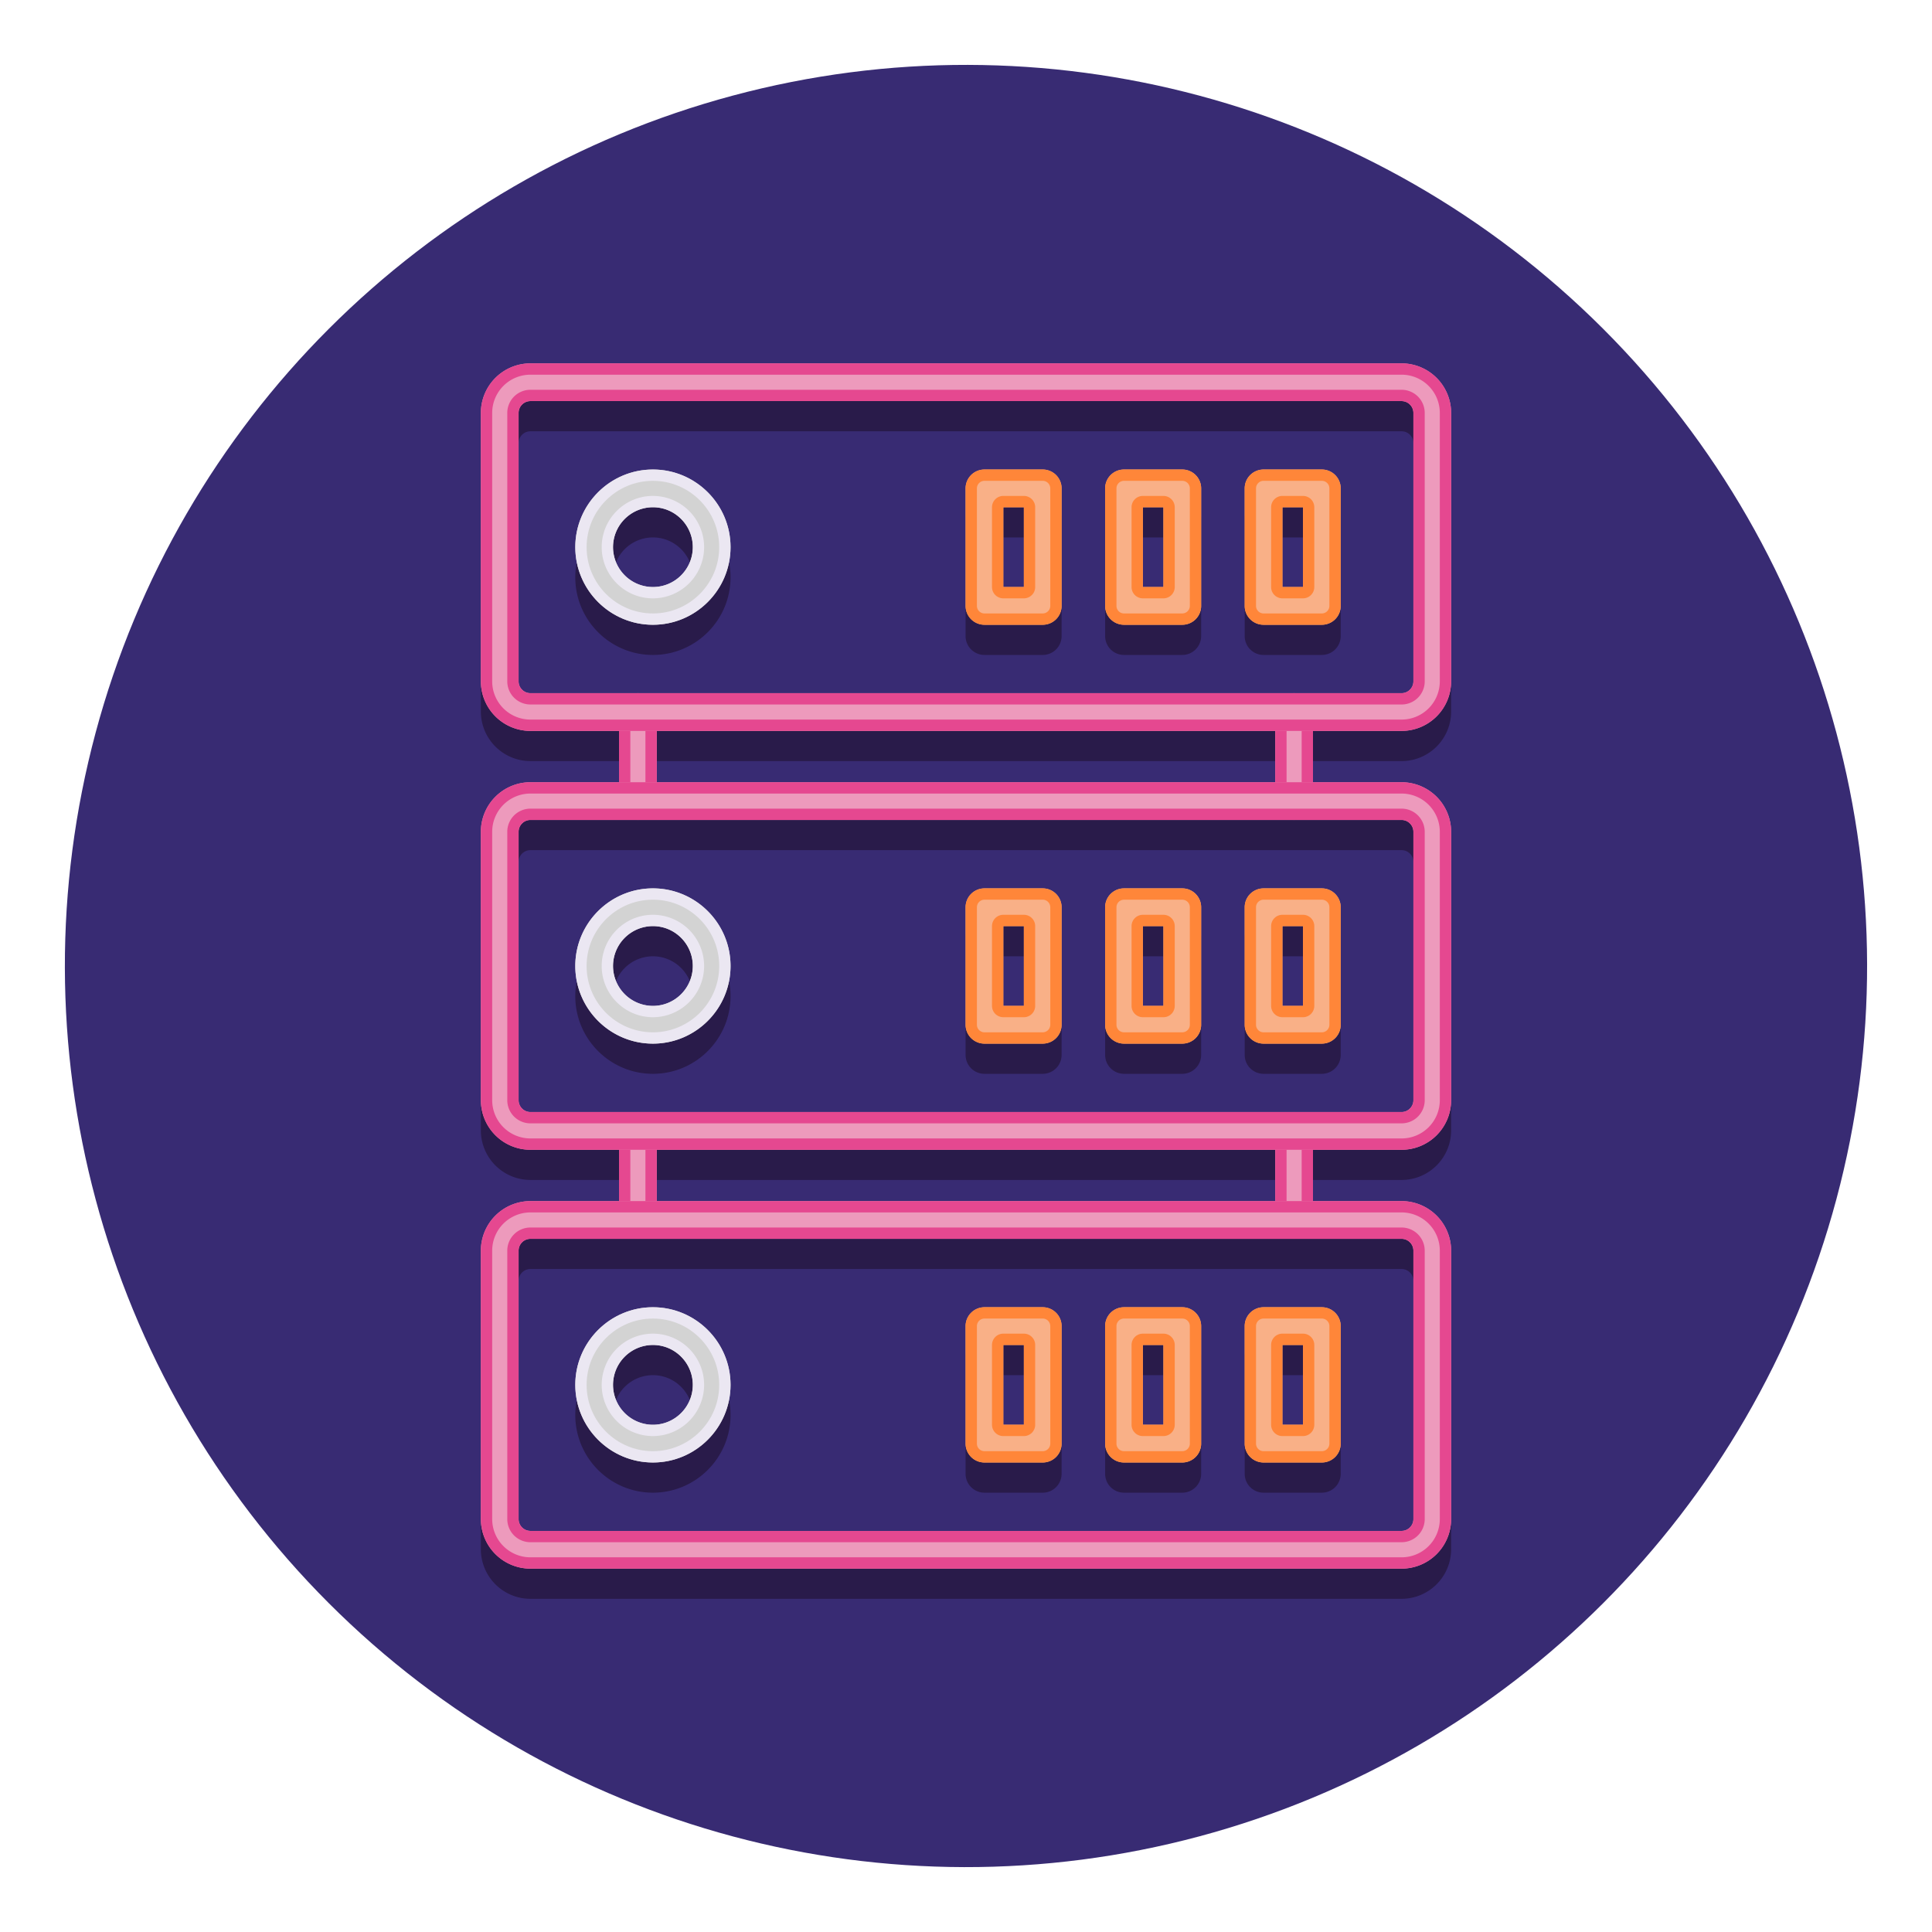 <svg version="1.1" id="Layer_1" xmlns="http://www.w3.org/2000/svg" x="0" y="0" viewBox="0 0 256 256" style="enable-background:new 0 0 256 256" xml:space="preserve"><style>.st1{fill:#291b4a}.st2{fill:#ed9abc}.st3{fill:#e54890}.st4{fill:#d3d3d3}.st5{fill:#ebe7f2}.st6{fill:#f9b087}.st7{fill:#ff8639}</style><circle transform="rotate(-45.001 128 128.002)" cx="128" cy="128" style="fill:#382b73" r="119.4"/><path class="st1" d="M70.281 163.151a6.571 6.571 0 0 0-6.564 6.564v35.572a6.57 6.57 0 0 0 6.564 6.564h115.438a6.571 6.571 0 0 0 6.564-6.564v-35.572a6.571 6.571 0 0 0-6.564-6.564h-11.742v-6.801h11.742a6.57 6.57 0 0 0 6.564-6.564v-35.572a6.57 6.57 0 0 0-6.564-6.564h-11.742v-6.801h11.742a6.571 6.571 0 0 0 6.564-6.564V58.712a6.57 6.57 0 0 0-6.564-6.564H70.281a6.571 6.571 0 0 0-6.564 6.564v35.572a6.571 6.571 0 0 0 6.564 6.564h11.742v6.801H70.281a6.57 6.57 0 0 0-6.564 6.564v35.572a6.57 6.57 0 0 0 6.564 6.564h11.742v6.801H70.281zm0-67.302a1.566 1.566 0 0 1-1.564-1.564V58.712c0-.863.702-1.564 1.564-1.564h115.438c.862 0 1.564.702 1.564 1.564v35.572c0 .862-.702 1.564-1.564 1.564H70.281zm98.696 5v6.801H87.023v-6.801h81.954zM70.281 151.35a1.566 1.566 0 0 1-1.564-1.564v-35.572c0-.862.702-1.564 1.564-1.564h115.438c.862 0 1.564.702 1.564 1.564v35.572c0 .862-.702 1.564-1.564 1.564H70.281zm98.696 5v6.801H87.023v-6.801h81.954zm16.742 11.801c.862 0 1.564.702 1.564 1.564v35.572c0 .863-.702 1.564-1.564 1.564H70.281a1.566 1.566 0 0 1-1.564-1.564v-35.572c0-.862.702-1.564 1.564-1.564h115.438z"/><path class="st1" d="M96.8 76.499c0-5.671-4.614-10.286-10.285-10.286-5.672 0-10.286 4.614-10.286 10.286s4.614 10.286 10.286 10.286C92.186 86.784 96.8 82.17 96.8 76.499zm-15.571 0a5.292 5.292 0 0 1 5.286-5.286c2.914 0 5.285 2.371 5.285 5.286s-2.371 5.286-5.285 5.286a5.293 5.293 0 0 1-5.286-5.286zM175.15 86.784a2.5 2.5 0 0 0 2.5-2.5V68.713a2.5 2.5 0 0 0-2.5-2.5h-7.722a2.5 2.5 0 0 0-2.5 2.5v15.571a2.5 2.5 0 0 0 2.5 2.5h7.722zm-5.221-15.571h2.722v10.571h-2.722V71.213zM156.658 86.784a2.5 2.5 0 0 0 2.5-2.5V68.713a2.5 2.5 0 0 0-2.5-2.5h-7.722a2.5 2.5 0 0 0-2.5 2.5v15.571a2.5 2.5 0 0 0 2.5 2.5h7.722zm-5.221-15.571h2.722v10.571h-2.722V71.213zM138.167 86.784a2.5 2.5 0 0 0 2.5-2.5V68.713a2.5 2.5 0 0 0-2.5-2.5h-7.722a2.5 2.5 0 0 0-2.5 2.5v15.571a2.5 2.5 0 0 0 2.5 2.5h7.722zm-5.222-15.571h2.722v10.571h-2.722V71.213zM96.8 132c0-5.671-4.614-10.286-10.285-10.286-5.672 0-10.286 4.614-10.286 10.286s4.614 10.286 10.286 10.286c5.671 0 10.285-4.615 10.285-10.286zm-15.571 0a5.292 5.292 0 0 1 5.286-5.286c2.914 0 5.285 2.371 5.285 5.286s-2.371 5.286-5.285 5.286A5.292 5.292 0 0 1 81.229 132zM96.8 187.502c0-5.672-4.614-10.286-10.285-10.286-5.672 0-10.286 4.614-10.286 10.286 0 5.671 4.614 10.286 10.286 10.286 5.671 0 10.285-4.615 10.285-10.286zm-15.571 0a5.292 5.292 0 0 1 5.286-5.286c2.914 0 5.285 2.372 5.285 5.286s-2.371 5.286-5.285 5.286a5.292 5.292 0 0 1-5.286-5.286zM175.15 142.286a2.5 2.5 0 0 0 2.5-2.5v-15.571a2.5 2.5 0 0 0-2.5-2.5h-7.722a2.5 2.5 0 0 0-2.5 2.5v15.571a2.5 2.5 0 0 0 2.5 2.5h7.722zm-5.221-15.572h2.722v10.571h-2.722v-10.571zM156.658 142.286a2.5 2.5 0 0 0 2.5-2.5v-15.571a2.5 2.5 0 0 0-2.5-2.5h-7.722a2.5 2.5 0 0 0-2.5 2.5v15.571a2.5 2.5 0 0 0 2.5 2.5h7.722zm-5.221-15.572h2.722v10.571h-2.722v-10.571zM138.167 142.286a2.5 2.5 0 0 0 2.5-2.5v-15.571a2.5 2.5 0 0 0-2.5-2.5h-7.722a2.5 2.5 0 0 0-2.5 2.5v15.571a2.5 2.5 0 0 0 2.5 2.5h7.722zm-5.222-15.572h2.722v10.571h-2.722v-10.571zM175.15 197.788a2.5 2.5 0 0 0 2.5-2.5v-15.572a2.5 2.5 0 0 0-2.5-2.5h-7.722a2.5 2.5 0 0 0-2.5 2.5v15.572a2.5 2.5 0 0 0 2.5 2.5h7.722zm-5.221-15.572h2.722v10.572h-2.722v-10.572zM156.658 197.788a2.5 2.5 0 0 0 2.5-2.5v-15.572a2.5 2.5 0 0 0-2.5-2.5h-7.722a2.5 2.5 0 0 0-2.5 2.5v15.572a2.5 2.5 0 0 0 2.5 2.5h7.722zm-5.221-15.572h2.722v10.572h-2.722v-10.572zM138.167 197.788a2.5 2.5 0 0 0 2.5-2.5v-15.572a2.5 2.5 0 0 0-2.5-2.5h-7.722a2.5 2.5 0 0 0-2.5 2.5v15.572a2.5 2.5 0 0 0 2.5 2.5h7.722zm-5.222-15.572h2.722v10.572h-2.722v-10.572z"/><g><path class="st2" d="M87.023 106.15V94.349a2.5 2.5 0 1 0-5 0v11.801a2.5 2.5 0 1 0 5 0zM173.977 106.15V94.349a2.5 2.5 0 1 0-5 0v11.801a2.5 2.5 0 1 0 5 0zM87.023 161.651V149.85a2.5 2.5 0 1 0-5 0v11.801a2.5 2.5 0 1 0 5 0zM173.977 161.651V149.85a2.5 2.5 0 1 0-5 0v11.801a2.5 2.5 0 1 0 5 0z"/><path class="st3" d="M87.023 106.15V94.349a2.5 2.5 0 1 0-5 0v11.801a2.5 2.5 0 1 0 5 0zm-3.5 0V94.349c0-.551.449-1 1-1s1 .449 1 1v11.801c0 .551-.449 1-1 1s-1-.449-1-1zM173.977 106.15V94.349a2.5 2.5 0 1 0-5 0v11.801a2.5 2.5 0 1 0 5 0zm-3.5 0V94.349c0-.551.449-1 1-1s1 .449 1 1v11.801c0 .551-.449 1-1 1s-1-.449-1-1zM87.023 161.651V149.85a2.5 2.5 0 1 0-5 0v11.801a2.5 2.5 0 1 0 5 0zm-3.5 0V149.85c0-.551.449-1 1-1s1 .449 1 1v11.801a1.001 1.001 0 0 1-2 0zM173.977 161.651V149.85a2.5 2.5 0 1 0-5 0v11.801a2.5 2.5 0 1 0 5 0zm-3.5 0V149.85c0-.551.449-1 1-1s1 .449 1 1v11.801a1.001 1.001 0 0 1-2 0z"/><path class="st2" d="M185.719 96.849a6.571 6.571 0 0 0 6.564-6.564V54.712a6.57 6.57 0 0 0-6.564-6.564H70.281a6.571 6.571 0 0 0-6.564 6.564v35.572a6.571 6.571 0 0 0 6.564 6.564h115.438zM68.717 90.285V54.712c0-.863.702-1.564 1.564-1.564h115.438c.862 0 1.564.702 1.564 1.564v35.572c0 .862-.702 1.564-1.564 1.564H70.281a1.565 1.565 0 0 1-1.564-1.563z"/><path class="st4" d="M96.8 72.499c0-5.671-4.614-10.286-10.285-10.286-5.672 0-10.286 4.614-10.286 10.286s4.614 10.286 10.286 10.286C92.186 82.784 96.8 78.17 96.8 72.499zm-15.571 0a5.292 5.292 0 0 1 5.286-5.286c2.914 0 5.285 2.371 5.285 5.286s-2.371 5.286-5.285 5.286a5.293 5.293 0 0 1-5.286-5.286z"/><path class="st6" d="M175.15 82.784a2.5 2.5 0 0 0 2.5-2.5V64.713a2.5 2.5 0 0 0-2.5-2.5h-7.722a2.5 2.5 0 0 0-2.5 2.5v15.571a2.5 2.5 0 0 0 2.5 2.5h7.722zm-5.221-15.571h2.722v10.571h-2.722V67.213zM156.658 82.784a2.5 2.5 0 0 0 2.5-2.5V64.713a2.5 2.5 0 0 0-2.5-2.5h-7.722a2.5 2.5 0 0 0-2.5 2.5v15.571a2.5 2.5 0 0 0 2.5 2.5h7.722zm-5.221-15.571h2.722v10.571h-2.722V67.213zM138.167 82.784a2.5 2.5 0 0 0 2.5-2.5V64.713a2.5 2.5 0 0 0-2.5-2.5h-7.722a2.5 2.5 0 0 0-2.5 2.5v15.571a2.5 2.5 0 0 0 2.5 2.5h7.722zm-5.222-15.571h2.722v10.571h-2.722V67.213z"/><path class="st2" d="M185.719 152.35a6.57 6.57 0 0 0 6.564-6.564v-35.572a6.57 6.57 0 0 0-6.564-6.564H70.281a6.57 6.57 0 0 0-6.564 6.564v35.572a6.57 6.57 0 0 0 6.564 6.564h115.438zm-117.002-6.564v-35.572c0-.862.702-1.564 1.564-1.564h115.438c.862 0 1.564.702 1.564 1.564v35.572c0 .862-.702 1.564-1.564 1.564H70.281a1.566 1.566 0 0 1-1.564-1.564z"/><path class="st4" d="M96.8 128c0-5.671-4.614-10.286-10.285-10.286-5.672 0-10.286 4.614-10.286 10.286s4.614 10.286 10.286 10.286c5.671 0 10.285-4.615 10.285-10.286zm-15.571 0a5.292 5.292 0 0 1 5.286-5.286c2.914 0 5.285 2.371 5.285 5.286s-2.371 5.286-5.285 5.286A5.292 5.292 0 0 1 81.229 128z"/><path class="st2" d="M185.719 207.852a6.571 6.571 0 0 0 6.564-6.564v-35.572a6.571 6.571 0 0 0-6.564-6.564H70.281a6.571 6.571 0 0 0-6.564 6.564v35.572a6.57 6.57 0 0 0 6.564 6.564h115.438zm-117.002-6.564v-35.572c0-.862.702-1.564 1.564-1.564h115.438c.862 0 1.564.702 1.564 1.564v35.572c0 .863-.702 1.564-1.564 1.564H70.281a1.566 1.566 0 0 1-1.564-1.564z"/><path class="st3" d="M185.719 93.349a3.067 3.067 0 0 0 3.064-3.064V54.712a3.067 3.067 0 0 0-3.064-3.064H70.281a3.067 3.067 0 0 0-3.064 3.064v35.572a3.068 3.068 0 0 0 3.064 3.064h115.438zM68.717 90.285V54.712c0-.863.702-1.564 1.564-1.564h115.438c.862 0 1.564.702 1.564 1.564v35.572c0 .862-.702 1.564-1.564 1.564H70.281a1.565 1.565 0 0 1-1.564-1.563z"/><path class="st3" d="M185.719 96.849a6.571 6.571 0 0 0 6.564-6.564V54.712a6.57 6.57 0 0 0-6.564-6.564H70.281a6.571 6.571 0 0 0-6.564 6.564v35.572a6.571 6.571 0 0 0 6.564 6.564h115.438zM65.217 90.285V54.712a5.07 5.07 0 0 1 5.064-5.064h115.438a5.07 5.07 0 0 1 5.064 5.064v35.572a5.07 5.07 0 0 1-5.064 5.064H70.281a5.069 5.069 0 0 1-5.064-5.063zM185.719 148.85a3.067 3.067 0 0 0 3.064-3.064v-35.572a3.068 3.068 0 0 0-3.064-3.064H70.281a3.067 3.067 0 0 0-3.064 3.064v35.572a3.068 3.068 0 0 0 3.064 3.064h115.438zm-117.002-3.064v-35.572c0-.862.702-1.564 1.564-1.564h115.438c.862 0 1.564.702 1.564 1.564v35.572c0 .862-.702 1.564-1.564 1.564H70.281a1.566 1.566 0 0 1-1.564-1.564z"/><path class="st3" d="M185.719 152.35a6.57 6.57 0 0 0 6.564-6.564v-35.572a6.57 6.57 0 0 0-6.564-6.564H70.281a6.57 6.57 0 0 0-6.564 6.564v35.572a6.57 6.57 0 0 0 6.564 6.564h115.438zm-120.502-6.564v-35.572a5.07 5.07 0 0 1 5.064-5.064h115.438a5.07 5.07 0 0 1 5.064 5.064v35.572a5.07 5.07 0 0 1-5.064 5.064H70.281a5.07 5.07 0 0 1-5.064-5.064zM185.719 204.352a3.067 3.067 0 0 0 3.064-3.064v-35.572a3.068 3.068 0 0 0-3.064-3.064H70.281a3.067 3.067 0 0 0-3.064 3.064v35.572a3.067 3.067 0 0 0 3.064 3.064h115.438zm-117.002-3.064v-35.572c0-.862.702-1.564 1.564-1.564h115.438c.862 0 1.564.702 1.564 1.564v35.572c0 .863-.702 1.564-1.564 1.564H70.281a1.566 1.566 0 0 1-1.564-1.564z"/><path class="st3" d="M185.719 207.852a6.571 6.571 0 0 0 6.564-6.564v-35.572a6.571 6.571 0 0 0-6.564-6.564H70.281a6.571 6.571 0 0 0-6.564 6.564v35.572a6.57 6.57 0 0 0 6.564 6.564h115.438zm-120.502-6.564v-35.572a5.07 5.07 0 0 1 5.064-5.064h115.438a5.07 5.07 0 0 1 5.064 5.064v35.572a5.07 5.07 0 0 1-5.064 5.064H70.281a5.07 5.07 0 0 1-5.064-5.064z"/><path class="st4" d="M96.8 183.502c0-5.672-4.614-10.286-10.285-10.286-5.672 0-10.286 4.614-10.286 10.286 0 5.671 4.614 10.286 10.286 10.286 5.671 0 10.285-4.615 10.285-10.286zm-15.571 0a5.292 5.292 0 0 1 5.286-5.286c2.914 0 5.285 2.372 5.285 5.286s-2.371 5.286-5.285 5.286a5.292 5.292 0 0 1-5.286-5.286z"/><path class="st6" d="M175.15 138.286a2.5 2.5 0 0 0 2.5-2.5v-15.571a2.5 2.5 0 0 0-2.5-2.5h-7.722a2.5 2.5 0 0 0-2.5 2.5v15.571a2.5 2.5 0 0 0 2.5 2.5h7.722zm-5.221-15.572h2.722v10.571h-2.722v-10.571zM156.658 138.286a2.5 2.5 0 0 0 2.5-2.5v-15.571a2.5 2.5 0 0 0-2.5-2.5h-7.722a2.5 2.5 0 0 0-2.5 2.5v15.571a2.5 2.5 0 0 0 2.5 2.5h7.722zm-5.221-15.572h2.722v10.571h-2.722v-10.571z"/><g><path class="st6" d="M138.167 138.286a2.5 2.5 0 0 0 2.5-2.5v-15.571a2.5 2.5 0 0 0-2.5-2.5h-7.722a2.5 2.5 0 0 0-2.5 2.5v15.571a2.5 2.5 0 0 0 2.5 2.5h7.722zm-5.222-15.572h2.722v10.571h-2.722v-10.571z"/></g><g><path class="st6" d="M175.15 193.788a2.5 2.5 0 0 0 2.5-2.5v-15.572a2.5 2.5 0 0 0-2.5-2.5h-7.722a2.5 2.5 0 0 0-2.5 2.5v15.572a2.5 2.5 0 0 0 2.5 2.5h7.722zm-5.221-15.572h2.722v10.572h-2.722v-10.572z"/></g><g><path class="st6" d="M156.658 193.788a2.5 2.5 0 0 0 2.5-2.5v-15.572a2.5 2.5 0 0 0-2.5-2.5h-7.722a2.5 2.5 0 0 0-2.5 2.5v15.572a2.5 2.5 0 0 0 2.5 2.5h7.722zm-5.221-15.572h2.722v10.572h-2.722v-10.572z"/></g><g><path class="st6" d="M138.167 193.788a2.5 2.5 0 0 0 2.5-2.5v-15.572a2.5 2.5 0 0 0-2.5-2.5h-7.722a2.5 2.5 0 0 0-2.5 2.5v15.572a2.5 2.5 0 0 0 2.5 2.5h7.722zm-5.222-15.572h2.722v10.572h-2.722v-10.572z"/></g><g><path class="st5" d="M96.8 72.499c0-5.671-4.614-10.286-10.285-10.286-5.672 0-10.286 4.614-10.286 10.286s4.614 10.286 10.286 10.286C92.186 82.784 96.8 78.17 96.8 72.499zm-19.071 0c0-4.844 3.941-8.786 8.786-8.786 4.844 0 8.785 3.941 8.785 8.786s-3.941 8.786-8.785 8.786c-4.845-.001-8.786-3.942-8.786-8.786z"/><path class="st5" d="M93.3 72.499a6.793 6.793 0 0 0-6.785-6.786c-3.742 0-6.786 3.044-6.786 6.786s3.044 6.786 6.786 6.786a6.795 6.795 0 0 0 6.785-6.786zm-12.071 0a5.292 5.292 0 0 1 5.286-5.286c2.914 0 5.285 2.371 5.285 5.286s-2.371 5.286-5.285 5.286a5.293 5.293 0 0 1-5.286-5.286z"/><path class="st7" d="M169.929 79.284h2.722a1.5 1.5 0 0 0 1.5-1.5V67.213a1.5 1.5 0 0 0-1.5-1.5h-2.722a1.5 1.5 0 0 0-1.5 1.5v10.571a1.5 1.5 0 0 0 1.5 1.5zm0-12.071h2.722v10.571h-2.722V67.213z"/><path class="st7" d="M175.15 82.784a2.5 2.5 0 0 0 2.5-2.5V64.713a2.5 2.5 0 0 0-2.5-2.5h-7.722a2.5 2.5 0 0 0-2.5 2.5v15.571a2.5 2.5 0 0 0 2.5 2.5h7.722zm-8.721-2.5V64.713c0-.551.449-1 1-1h7.722c.551 0 1 .449 1 1v15.571c0 .551-.449 1-1 1h-7.722a1 1 0 0 1-1-1zM156.658 82.784a2.5 2.5 0 0 0 2.5-2.5V64.713a2.5 2.5 0 0 0-2.5-2.5h-7.722a2.5 2.5 0 0 0-2.5 2.5v15.571a2.5 2.5 0 0 0 2.5 2.5h7.722zm-8.721-2.5V64.713c0-.551.449-1 1-1h7.722c.551 0 1 .449 1 1v15.571c0 .551-.449 1-1 1h-7.722a1 1 0 0 1-1-1z"/><path class="st7" d="M151.437 79.284h2.722a1.5 1.5 0 0 0 1.5-1.5V67.213a1.5 1.5 0 0 0-1.5-1.5h-2.722a1.5 1.5 0 0 0-1.5 1.5v10.571a1.5 1.5 0 0 0 1.5 1.5zm0-12.071h2.722v10.571h-2.722V67.213zM132.945 79.284h2.722a1.5 1.5 0 0 0 1.5-1.5V67.213a1.5 1.5 0 0 0-1.5-1.5h-2.722a1.5 1.5 0 0 0-1.5 1.5v10.571a1.5 1.5 0 0 0 1.5 1.5zm0-12.071h2.722v10.571h-2.722V67.213z"/><path class="st7" d="M138.167 82.784a2.5 2.5 0 0 0 2.5-2.5V64.713a2.5 2.5 0 0 0-2.5-2.5h-7.722a2.5 2.5 0 0 0-2.5 2.5v15.571a2.5 2.5 0 0 0 2.5 2.5h7.722zm-8.722-2.5V64.713c0-.551.449-1 1-1h7.722c.551 0 1 .449 1 1v15.571c0 .551-.449 1-1 1h-7.722c-.551 0-1-.448-1-1z"/><path class="st5" d="M93.3 128a6.793 6.793 0 0 0-6.785-6.786c-3.742 0-6.786 3.044-6.786 6.786s3.044 6.786 6.786 6.786A6.793 6.793 0 0 0 93.3 128zm-12.071 0a5.292 5.292 0 0 1 5.286-5.286c2.914 0 5.285 2.371 5.285 5.286s-2.371 5.286-5.285 5.286A5.292 5.292 0 0 1 81.229 128z"/><path class="st5" d="M96.8 128c0-5.671-4.614-10.286-10.285-10.286-5.672 0-10.286 4.614-10.286 10.286s4.614 10.286 10.286 10.286c5.671 0 10.285-4.615 10.285-10.286zm-19.071 0c0-4.844 3.941-8.786 8.786-8.786 4.844 0 8.785 3.941 8.785 8.786s-3.941 8.786-8.785 8.786c-4.845 0-8.786-3.942-8.786-8.786zM93.3 183.502a6.793 6.793 0 0 0-6.785-6.786 6.793 6.793 0 0 0-6.786 6.786 6.793 6.793 0 0 0 6.786 6.786 6.793 6.793 0 0 0 6.785-6.786zm-12.071 0a5.292 5.292 0 0 1 5.286-5.286c2.914 0 5.285 2.372 5.285 5.286s-2.371 5.286-5.285 5.286a5.292 5.292 0 0 1-5.286-5.286z"/><path class="st5" d="M96.8 183.502c0-5.672-4.614-10.286-10.285-10.286-5.672 0-10.286 4.614-10.286 10.286 0 5.671 4.614 10.286 10.286 10.286 5.671 0 10.285-4.615 10.285-10.286zm-19.071 0c0-4.845 3.941-8.786 8.786-8.786 4.844 0 8.785 3.941 8.785 8.786 0 4.844-3.941 8.786-8.785 8.786-4.845 0-8.786-3.942-8.786-8.786z"/><g><path class="st7" d="M169.929 134.786h2.722a1.5 1.5 0 0 0 1.5-1.5v-10.571a1.5 1.5 0 0 0-1.5-1.5h-2.722a1.5 1.5 0 0 0-1.5 1.5v10.571a1.5 1.5 0 0 0 1.5 1.5zm0-12.072h2.722v10.571h-2.722v-10.571z"/><path class="st7" d="M175.15 138.286a2.5 2.5 0 0 0 2.5-2.5v-15.571a2.5 2.5 0 0 0-2.5-2.5h-7.722a2.5 2.5 0 0 0-2.5 2.5v15.571a2.5 2.5 0 0 0 2.5 2.5h7.722zm-8.721-2.5v-15.571c0-.551.449-1 1-1h7.722c.551 0 1 .449 1 1v15.571c0 .551-.449 1-1 1h-7.722c-.552 0-1-.449-1-1z"/></g><g><path class="st7" d="M151.437 134.786h2.722a1.5 1.5 0 0 0 1.5-1.5v-10.571a1.5 1.5 0 0 0-1.5-1.5h-2.722a1.5 1.5 0 0 0-1.5 1.5v10.571a1.5 1.5 0 0 0 1.5 1.5zm0-12.072h2.722v10.571h-2.722v-10.571z"/><path class="st7" d="M156.658 138.286a2.5 2.5 0 0 0 2.5-2.5v-15.571a2.5 2.5 0 0 0-2.5-2.5h-7.722a2.5 2.5 0 0 0-2.5 2.5v15.571a2.5 2.5 0 0 0 2.5 2.5h7.722zm-8.721-2.5v-15.571c0-.551.449-1 1-1h7.722c.551 0 1 .449 1 1v15.571c0 .551-.449 1-1 1h-7.722c-.552 0-1-.449-1-1z"/></g><g><path class="st7" d="M132.945 134.786h2.722a1.5 1.5 0 0 0 1.5-1.5v-10.571a1.5 1.5 0 0 0-1.5-1.5h-2.722a1.5 1.5 0 0 0-1.5 1.5v10.571a1.5 1.5 0 0 0 1.5 1.5zm0-12.072h2.722v10.571h-2.722v-10.571z"/><path class="st7" d="M138.167 138.286a2.5 2.5 0 0 0 2.5-2.5v-15.571a2.5 2.5 0 0 0-2.5-2.5h-7.722a2.5 2.5 0 0 0-2.5 2.5v15.571a2.5 2.5 0 0 0 2.5 2.5h7.722zm-8.722-2.5v-15.571c0-.551.449-1 1-1h7.722c.551 0 1 .449 1 1v15.571c0 .551-.449 1-1 1h-7.722c-.551 0-1-.449-1-1z"/></g><g><path class="st7" d="M169.929 190.288h2.722a1.5 1.5 0 0 0 1.5-1.5v-10.572a1.5 1.5 0 0 0-1.5-1.5h-2.722a1.5 1.5 0 0 0-1.5 1.5v10.572a1.5 1.5 0 0 0 1.5 1.5zm0-12.072h2.722v10.572h-2.722v-10.572z"/><path class="st7" d="M175.15 193.788a2.5 2.5 0 0 0 2.5-2.5v-15.572a2.5 2.5 0 0 0-2.5-2.5h-7.722a2.5 2.5 0 0 0-2.5 2.5v15.572a2.5 2.5 0 0 0 2.5 2.5h7.722zm-8.721-2.5v-15.572c0-.551.449-1 1-1h7.722c.551 0 1 .449 1 1v15.572c0 .551-.449 1-1 1h-7.722c-.552 0-1-.449-1-1z"/></g><g><path class="st7" d="M156.658 193.788a2.5 2.5 0 0 0 2.5-2.5v-15.572a2.5 2.5 0 0 0-2.5-2.5h-7.722a2.5 2.5 0 0 0-2.5 2.5v15.572a2.5 2.5 0 0 0 2.5 2.5h7.722zm-8.721-2.5v-15.572c0-.551.449-1 1-1h7.722c.551 0 1 .449 1 1v15.572c0 .551-.449 1-1 1h-7.722c-.552 0-1-.449-1-1z"/><path class="st7" d="M151.437 190.288h2.722a1.5 1.5 0 0 0 1.5-1.5v-10.572a1.5 1.5 0 0 0-1.5-1.5h-2.722a1.5 1.5 0 0 0-1.5 1.5v10.572a1.5 1.5 0 0 0 1.5 1.5zm0-12.072h2.722v10.572h-2.722v-10.572z"/></g><g><path class="st7" d="M132.945 190.288h2.722a1.5 1.5 0 0 0 1.5-1.5v-10.572a1.5 1.5 0 0 0-1.5-1.5h-2.722a1.5 1.5 0 0 0-1.5 1.5v10.572a1.5 1.5 0 0 0 1.5 1.5zm0-12.072h2.722v10.572h-2.722v-10.572z"/><path class="st7" d="M138.167 193.788a2.5 2.5 0 0 0 2.5-2.5v-15.572a2.5 2.5 0 0 0-2.5-2.5h-7.722a2.5 2.5 0 0 0-2.5 2.5v15.572a2.5 2.5 0 0 0 2.5 2.5h7.722zm-8.722-2.5v-15.572c0-.551.449-1 1-1h7.722c.551 0 1 .449 1 1v15.572c0 .551-.449 1-1 1h-7.722c-.551 0-1-.449-1-1z"/></g></g></g></svg>